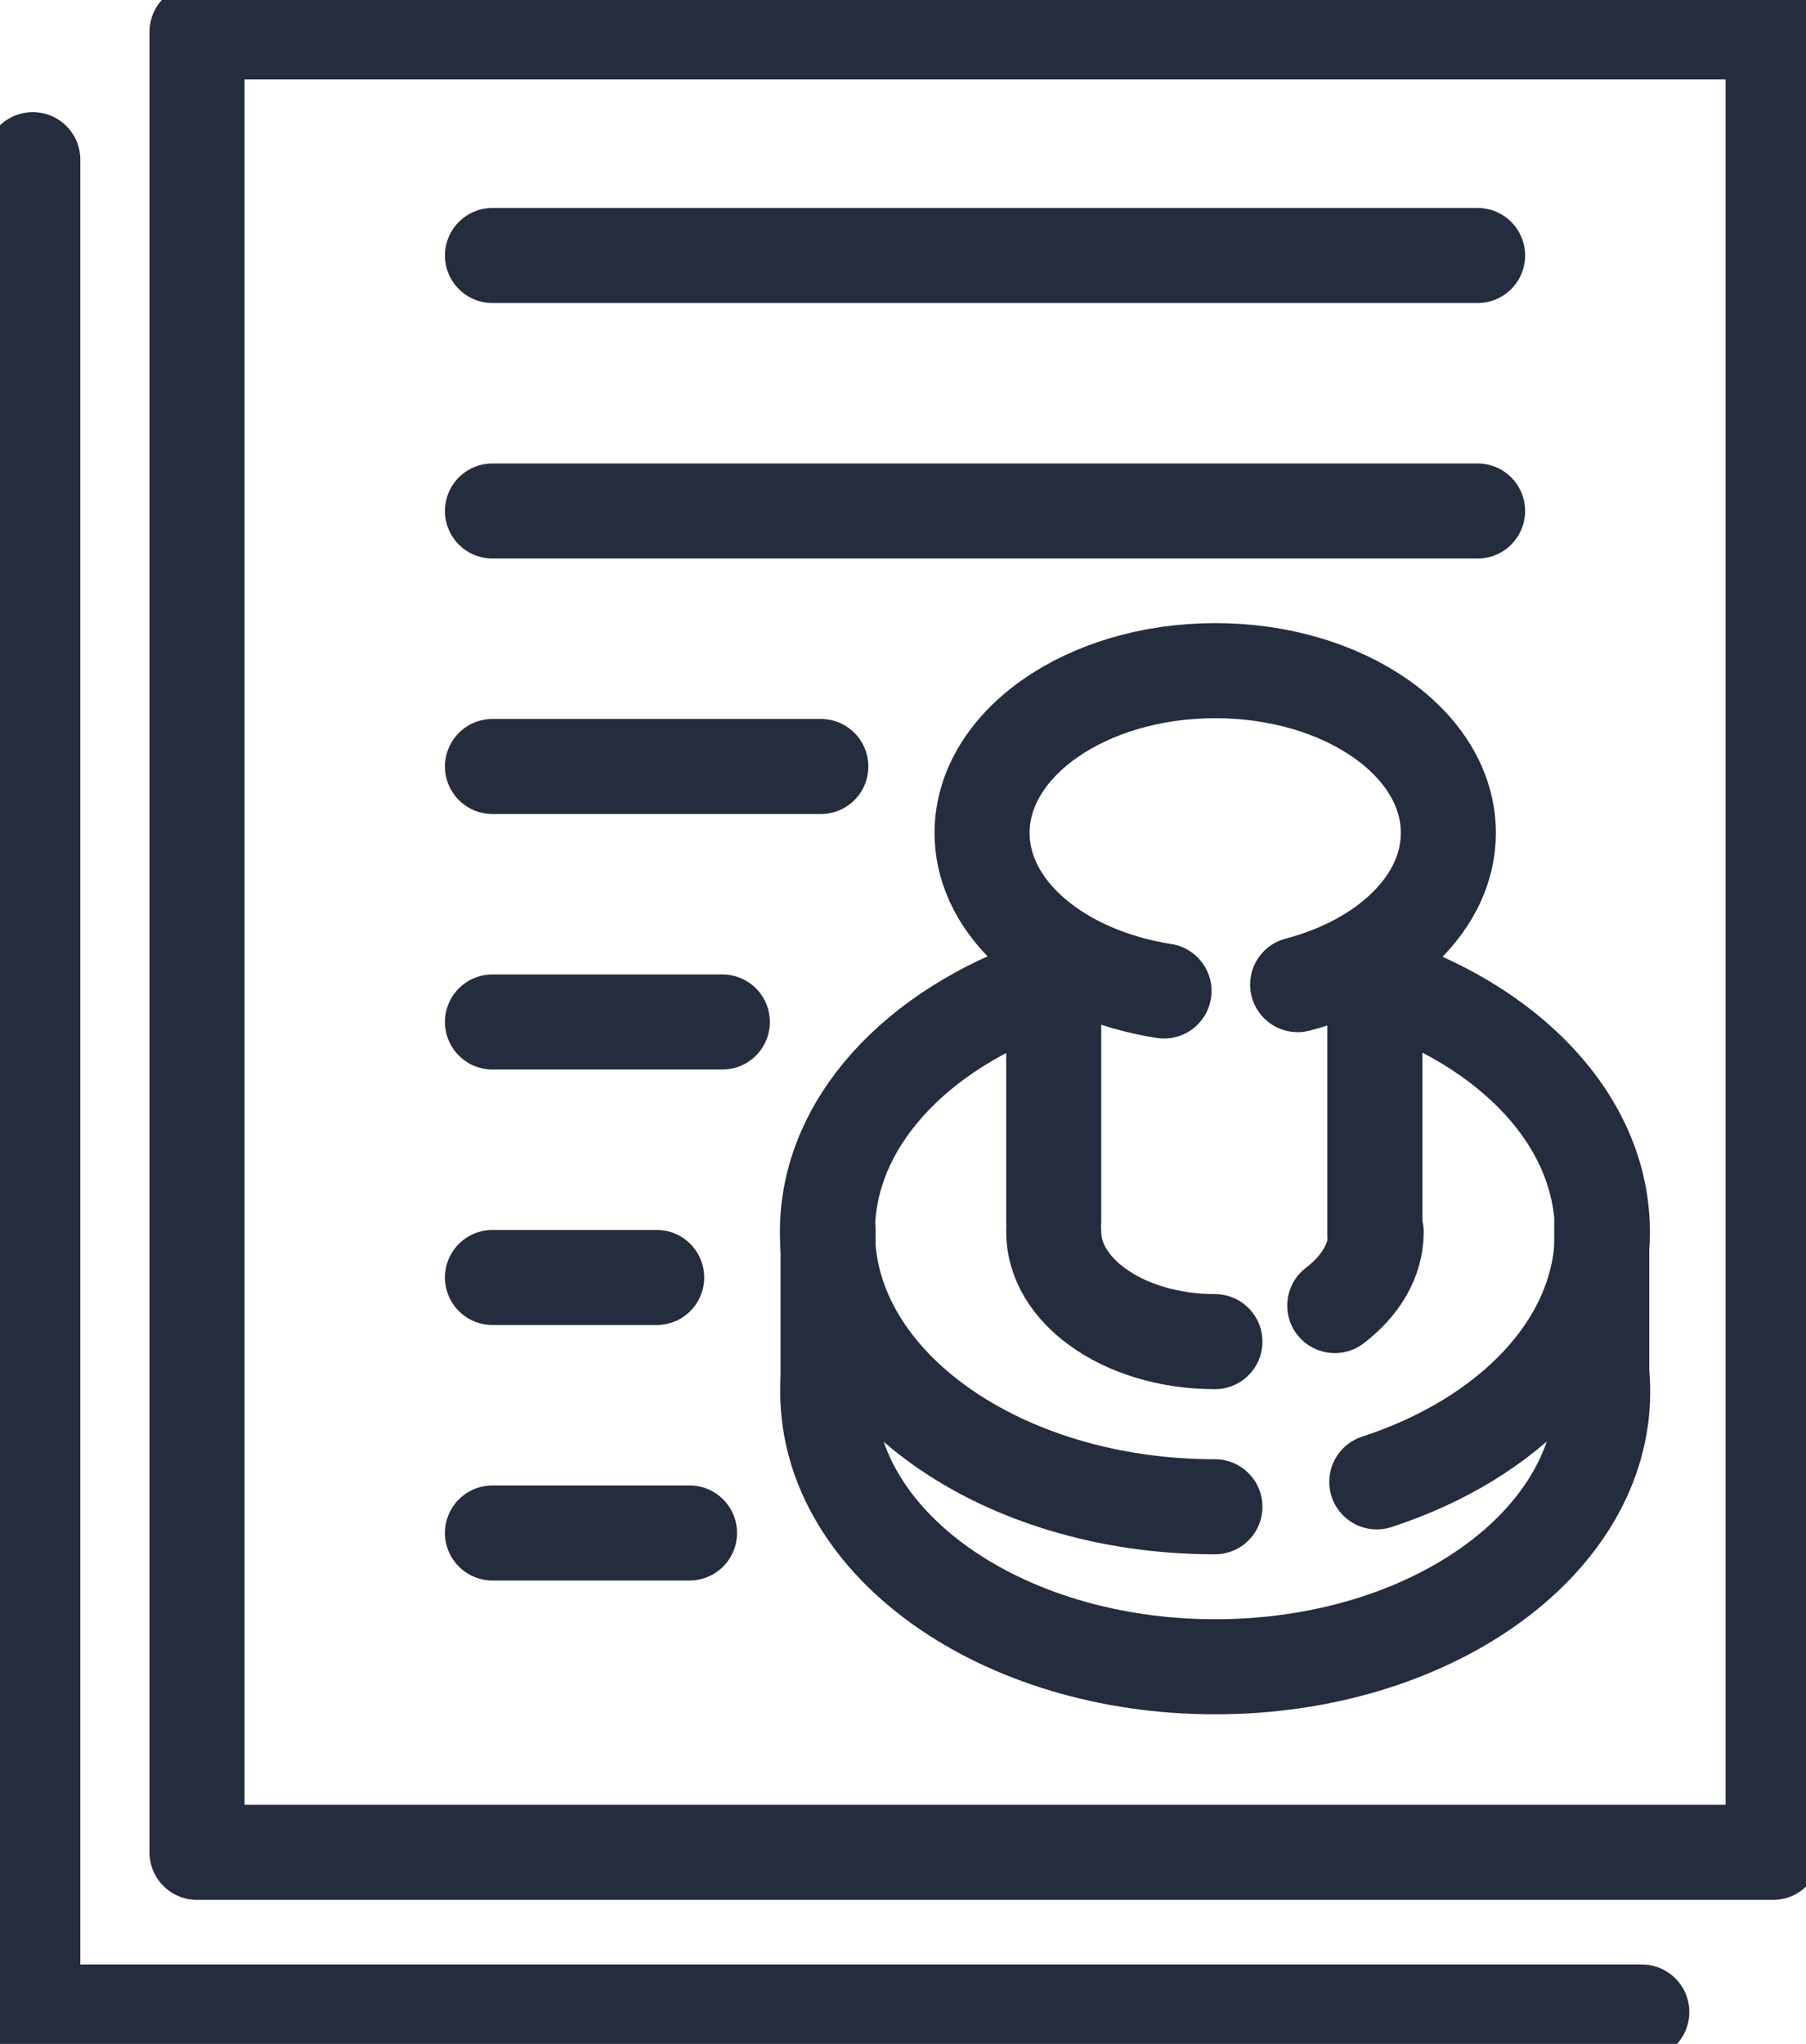 <?xml version="1.0" encoding="utf-8"?>
<svg xmlns="http://www.w3.org/2000/svg" width="38" height="43" viewBox="0 0 38 43" fill="none">
<g id="svg8" clip-path="url(#clip0_11958_12490)">
<g id="g1337">
<g id="g1281">
<path id="path1254" d="M33.405 27.681C33.612 28.185 33.722 28.723 33.722 29.28C33.722 32.472 30.074 35.065 25.57 35.065C21.065 35.065 17.417 32.478 17.417 29.28C17.417 28.776 17.507 28.293 17.673 27.829" stroke="#242C3D" stroke-width="2" stroke-linecap="round" stroke-linejoin="round"/>
<path id="path1257" d="M28.941 20.653C31.76 21.567 33.716 23.576 33.716 25.921C33.716 28.266 31.767 30.261 28.969 31.175M25.563 31.699C21.058 31.699 17.41 29.112 17.41 25.914C17.41 23.623 19.282 21.648 22.005 20.707" stroke="#242C3D" stroke-width="2" stroke-linecap="round" stroke-linejoin="round"/>
<path id="path1259" d="M28.956 25.921C28.956 26.512 28.624 27.056 28.085 27.466M25.563 28.225C24.589 28.225 23.705 27.943 23.09 27.493C22.523 27.083 22.171 26.526 22.171 25.914" stroke="#242C3D" stroke-width="2" stroke-linecap="round" stroke-linejoin="round"/>
<path id="path1262" d="M24.492 20.848C22.302 20.506 20.664 19.148 20.664 17.523C20.664 15.641 22.861 14.109 25.57 14.109C28.278 14.109 30.475 15.634 30.475 17.523C30.475 18.98 29.155 20.23 27.304 20.714" stroke="#242C3D" stroke-width="2" stroke-linecap="round" stroke-linejoin="round"/>
<path id="path1264" d="M28.928 25.981V20.102" stroke="#242C3D" stroke-width="2" stroke-linecap="round" stroke-linejoin="round"/>
<path id="path1266" d="M22.171 25.706V20.163" stroke="#242C3D" stroke-width="2" stroke-linecap="round" stroke-linejoin="round"/>
<path id="path1269" d="M33.702 29.173V25.753" stroke="#242C3D" stroke-width="2" stroke-linecap="round" stroke-linejoin="round"/>
<path id="path1271" d="M17.424 29.301V25.881" stroke="#242C3D" stroke-width="2" stroke-linecap="round" stroke-linejoin="round"/>
</g>
<g id="g1313">
<path id="path1283" d="M4.145 38.969H37.308V0.672H4.145V38.969Z" stroke="#242C3D" stroke-width="2" stroke-linecap="round" stroke-linejoin="round"/>
<path id="path1285" d="M10.362 5.375H31.09" stroke="#242C3D" stroke-width="2" stroke-linecap="round" stroke-linejoin="round"/>
<path id="path1287" d="M10.362 10.75H31.09" stroke="#242C3D" stroke-width="2" stroke-linecap="round" stroke-linejoin="round"/>
<path id="path1289" d="M10.362 16.125H17.271" stroke="#242C3D" stroke-width="2" stroke-linecap="round" stroke-linejoin="round"/>
<path id="path1291" d="M10.362 21.5H15.199" stroke="#242C3D" stroke-width="2" stroke-linecap="round" stroke-linejoin="round"/>
<path id="path1293" d="M10.362 26.875H13.817" stroke="#242C3D" stroke-width="2" stroke-linecap="round" stroke-linejoin="round"/>
<path id="path1295" d="M10.362 32.25H14.508" stroke="#242C3D" stroke-width="2" stroke-linecap="round" stroke-linejoin="round"/>
</g>
<path id="path1317" d="M34.545 42.328H0.69V3.359" stroke="#242C3D" stroke-width="2" stroke-linecap="round" stroke-linejoin="round"/>
</g>
</g>
<defs>
<clipPath id="clip0_11958_12490">
<rect width="38" height="43" fill="white"/>
</clipPath>
</defs>
</svg>